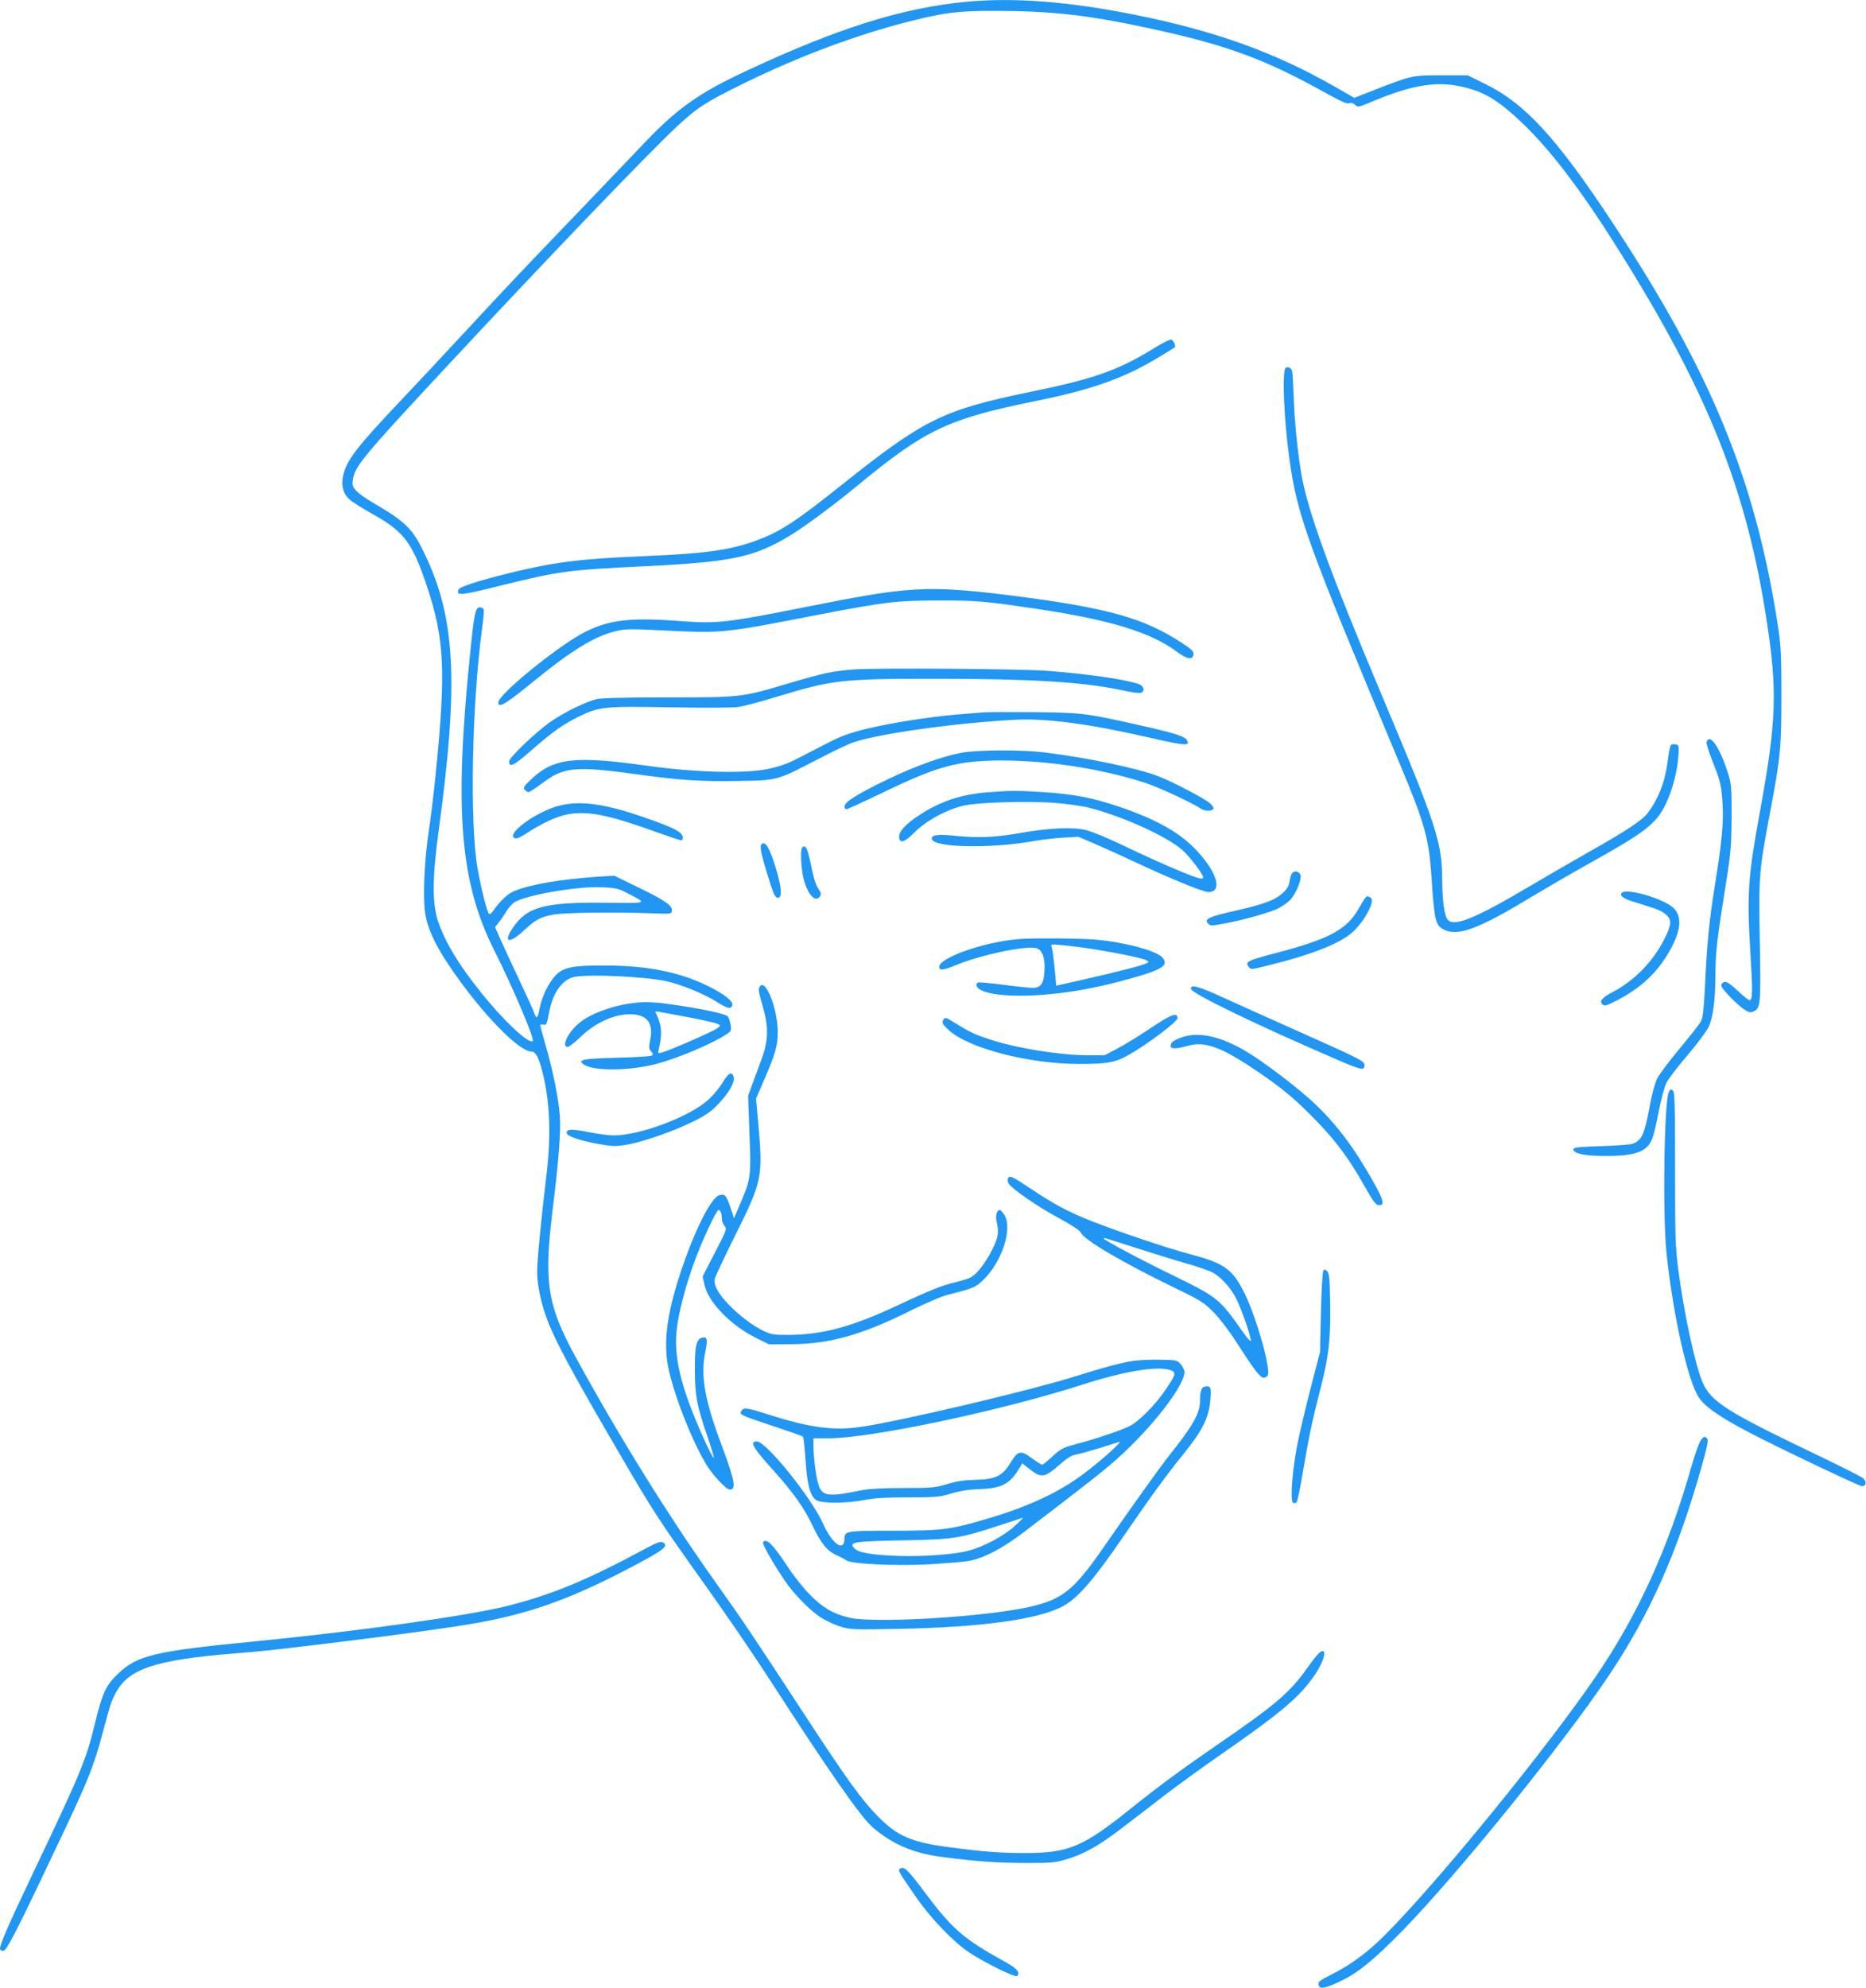 <?xml version="1.0" standalone="no"?>
<!DOCTYPE svg PUBLIC "-//W3C//DTD SVG 20010904//EN"
 "http://www.w3.org/TR/2001/REC-SVG-20010904/DTD/svg10.dtd">
<svg version="1.0" xmlns="http://www.w3.org/2000/svg"
 width="1202pt" height="1280pt" viewBox="0 0 1202 1280"
 preserveAspectRatio="xMidYMid meet">
<g transform="translate(0,1280) scale(0.1,-0.1)"
fill="#2196f3" stroke="none">
<path d="M6230 12789 c-412 -38 -827 -168 -1411 -440 -323 -150 -459 -247
-690 -492 -90 -94 -267 -280 -394 -412 -359 -374 -432 -450 -715 -755 -145
-157 -341 -366 -435 -465 -291 -307 -353 -389 -375 -488 -14 -65 1 -117 43
-154 17 -15 87 -59 155 -97 195 -110 247 -180 339 -451 116 -345 126 -546 62
-1195 -11 -113 -31 -281 -45 -375 -31 -205 -41 -440 -25 -545 18 -118 87 -251
234 -450 183 -248 379 -440 450 -440 27 0 48 -38 71 -131 49 -191 57 -412 26
-665 -32 -263 -60 -550 -60 -620 0 -78 22 -191 57 -288 54 -151 155 -339 471
-880 219 -377 263 -443 558 -856 132 -185 318 -457 413 -605 384 -594 585
-883 663 -950 126 -108 259 -165 438 -189 215 -29 365 -40 545 -40 159 -1 189
2 259 22 115 33 215 89 359 200 70 53 198 151 284 218 87 66 248 183 358 259
398 276 516 377 613 525 39 61 62 124 49 137 -14 13 -39 -12 -105 -104 -113
-160 -204 -237 -562 -483 -246 -169 -398 -281 -570 -419 -315 -253 -405 -291
-689 -291 -153 0 -266 8 -476 36 -251 32 -343 71 -470 200 -104 105 -204 244
-475 659 -335 512 -394 600 -572 850 -298 418 -623 941 -901 1450 -182 334
-204 476 -148 940 41 330 55 515 47 615 -8 108 -45 291 -91 449 -19 67 -35
126 -35 131 0 4 9 6 19 3 21 -5 23 -1 41 92 24 119 85 201 162 216 96 18 442
2 586 -27 92 -19 245 -81 329 -134 70 -44 90 -49 100 -23 10 25 -54 75 -161
127 -180 88 -385 129 -656 130 -210 1 -271 -11 -321 -64 -46 -48 -88 -136
-103 -212 -11 -62 -20 -72 -32 -36 -3 12 -49 112 -101 223 -52 110 -108 231
-124 268 l-30 68 23 29 c13 16 36 49 51 75 16 25 41 52 57 60 92 47 401 99
554 93 92 -4 107 -7 171 -40 127 -66 133 -63 -137 -60 -402 5 -515 -26 -607
-165 -62 -93 -20 -101 73 -14 78 72 104 86 192 103 71 13 399 17 634 8 122 -5
125 -4 128 16 5 33 -46 69 -217 151 l-154 75 -101 -6 c-240 -16 -448 -51 -546
-94 -42 -18 -89 -63 -134 -127 -11 -16 -22 -23 -27 -18 -12 12 -53 176 -73
293 -51 298 -36 1058 29 1539 9 63 14 120 11 127 -3 8 -14 14 -25 14 -29 0
-37 -39 -65 -321 -100 -992 -62 -1450 157 -1886 116 -230 262 -572 249 -585
-24 -24 -191 133 -338 318 -141 176 -224 314 -271 449 -40 116 -39 286 5 605
127 936 106 1353 -93 1765 -78 164 -121 205 -340 333 -38 22 -83 54 -99 71
-25 26 -28 36 -23 71 11 85 64 150 581 705 635 683 1329 1406 1508 1572 133
123 183 155 433 278 353 173 727 313 1074 400 216 54 303 65 531 65 362 0 594
-25 975 -106 490 -104 741 -192 1096 -385 185 -102 204 -110 224 -103 9 4 24
-1 34 -11 18 -16 23 -15 83 10 270 115 428 144 595 109 149 -31 247 -89 407
-244 182 -176 379 -436 613 -810 579 -922 828 -1548 957 -2410 65 -432 58
-629 -44 -1188 -80 -435 -88 -546 -65 -920 16 -262 15 -312 -6 -312 -5 0 -39
27 -74 60 -67 62 -84 70 -104 46 -9 -11 -1 -26 43 -73 30 -33 73 -72 96 -88
35 -24 44 -26 65 -17 46 21 48 41 41 447 -8 431 -6 451 68 845 66 351 71 407
71 745 0 263 -3 319 -23 450 -145 937 -430 1631 -1067 2595 -357 541 -562 764
-815 888 l-115 57 -170 0 c-190 0 -187 1 -436 -96 l-125 -49 -124 71 c-388
222 -769 359 -1290 464 -428 85 -771 112 -1080 84z"/>
<path d="M7435 10559 c-233 -144 -387 -198 -803 -283 -557 -115 -680 -175
-1209 -597 -301 -240 -398 -303 -554 -360 -167 -61 -327 -83 -709 -99 -420
-17 -588 -38 -885 -111 -201 -50 -315 -87 -322 -106 -15 -40 15 -37 264 25
390 96 431 102 948 127 544 27 689 57 914 191 95 56 287 198 447 330 437 360
581 428 1154 544 365 74 574 150 804 292 45 27 83 51 84 53 8 7 -9 43 -22 48
-8 3 -58 -21 -111 -54z"/>
<path d="M8283 10433 c-26 -9 -13 -335 23 -588 51 -367 110 -529 716 -1975
154 -368 182 -469 198 -700 19 -294 26 -327 79 -354 90 -47 223 2 558 205 90
54 260 153 378 219 365 203 433 256 495 383 44 92 77 220 82 317 3 64 3 65
-24 68 -30 4 -30 1 -48 -126 -17 -124 -61 -232 -129 -320 -34 -44 -143 -116
-376 -247 -104 -59 -277 -159 -385 -223 -349 -206 -482 -260 -524 -214 -22 25
-35 122 -36 263 -1 234 -40 354 -374 1147 -360 854 -498 1237 -536 1477 -24
149 -40 316 -46 465 -3 85 -7 165 -10 176 -4 23 -21 34 -41 27z"/>
<path d="M5825 8999 c-149 -14 -283 -37 -646 -109 -485 -97 -561 -106 -774
-90 -339 26 -474 12 -633 -67 -166 -82 -562 -403 -562 -455 0 -38 42 -14 192
107 274 225 421 316 562 351 64 16 92 16 335 4 357 -17 360 -17 981 104 417
80 496 90 760 90 246 1 305 -4 645 -55 463 -69 728 -150 893 -273 69 -51 105
-57 110 -19 3 18 -11 32 -75 74 -245 160 -476 225 -1083 303 -343 44 -514 53
-705 35z"/>
<path d="M5501 8490 c-146 -12 -184 -20 -426 -91 -299 -89 -303 -89 -777 -89
-268 0 -425 -4 -456 -11 -70 -17 -217 -90 -299 -148 -94 -67 -263 -228 -263
-252 0 -44 27 -31 147 74 133 116 198 162 298 212 134 66 167 69 601 61 239
-4 394 -3 435 3 35 6 152 37 259 70 344 104 405 111 1005 111 609 0 941 -20
1184 -70 109 -23 139 -26 149 -16 19 18 5 44 -31 55 -94 29 -316 61 -577 82
-175 13 -1101 20 -1249 9z"/>
<path d="M6340 8214 c-25 -2 -103 -9 -175 -14 -185 -16 -437 -56 -595 -95
-107 -27 -160 -47 -255 -97 -66 -34 -154 -79 -195 -100 -49 -25 -110 -46 -175
-59 -148 -31 -465 -22 -770 20 -472 67 -609 51 -753 -86 -47 -44 -53 -54 -42
-67 7 -9 18 -16 24 -16 7 0 48 27 91 59 136 103 211 110 600 57 290 -40 415
-48 655 -44 263 4 250 1 526 144 88 46 187 93 219 104 162 56 654 125 1040
146 206 11 482 -26 879 -117 223 -51 256 -53 230 -12 -15 24 -88 46 -317 97
-335 75 -362 78 -667 81 -151 1 -295 1 -320 -1z"/>
<path d="M10993 8024 c-3 -9 13 -61 35 -117 54 -134 61 -163 68 -282 8 -120
-5 -250 -51 -535 -36 -226 -49 -359 -63 -655 -7 -132 -13 -188 -25 -210 -8
-16 -70 -95 -136 -174 -67 -80 -133 -168 -147 -196 -14 -30 -35 -106 -48 -181
-33 -177 -49 -212 -106 -237 -14 -6 -106 -13 -205 -16 -151 -5 -180 -8 -180
-21 0 -26 73 -42 200 -42 200 -1 274 26 308 111 9 21 28 101 42 177 15 77 37
158 50 184 13 25 73 104 134 175 61 72 122 153 136 181 30 62 45 177 45 344 1
140 11 231 66 570 34 214 37 253 38 440 1 188 -1 211 -22 279 -53 168 -117
263 -139 205z"/>
<path d="M6195 7954 c-124 -23 -305 -88 -482 -174 -191 -92 -273 -144 -273
-171 0 -10 5 -19 12 -19 7 0 109 47 228 104 359 174 487 209 770 210 302 0
651 -54 930 -145 85 -28 305 -130 355 -165 24 -17 71 -18 81 -2 4 7 -6 23 -25
39 -39 32 -238 136 -331 172 -129 50 -453 118 -725 152 -151 19 -432 18 -540
-1z"/>
<path d="M6363 7699 c-172 -13 -307 -58 -446 -150 -86 -56 -130 -106 -125
-141 6 -41 34 -31 100 34 76 77 216 151 323 173 100 20 414 29 580 16 77 -6
176 -20 220 -31 221 -57 500 -184 602 -273 44 -39 133 -155 133 -174 0 -10 -8
-12 -27 -7 -55 14 -271 107 -463 199 -115 56 -224 101 -265 111 -90 21 -236
14 -435 -21 -157 -27 -262 -31 -419 -15 -103 11 -147 3 -138 -23 18 -55 385
-61 661 -11 45 8 126 17 181 21 l100 6 95 -40 c52 -23 172 -76 265 -120 237
-111 445 -196 479 -196 93 0 57 126 -77 269 -107 114 -260 200 -503 282 -163
55 -291 80 -480 92 -175 11 -211 11 -361 -1z"/>
<path d="M3607 7614 c-155 -37 -367 -196 -284 -212 9 -2 44 16 78 39 34 23 94
56 134 75 174 80 306 67 687 -71 84 -30 159 -55 166 -55 8 0 12 9 10 22 -4 32
-62 61 -244 124 -255 89 -412 111 -547 78z"/>
<path d="M4900 7344 c0 -28 23 -113 66 -246 20 -61 30 -78 45 -78 27 0 25 56
-6 166 -38 128 -64 184 -86 184 -14 0 -19 -7 -19 -26z"/>
<path d="M5167 7343 c-13 -12 -7 -134 9 -199 27 -106 78 -159 107 -113 8 12 5
24 -12 48 -14 19 -30 69 -42 129 -26 130 -39 159 -62 135z"/>
<path d="M8323 7178 c-6 -7 -13 -31 -16 -53 -5 -30 -16 -49 -46 -76 -52 -46
-117 -70 -311 -114 -164 -37 -196 -53 -168 -81 15 -16 23 -15 110 1 125 24
290 71 341 96 23 12 56 35 74 51 36 35 76 125 71 160 -3 26 -39 37 -55 16z"/>
<path d="M10445 7050 c-12 -19 14 -37 88 -59 151 -47 168 -53 197 -78 40 -34
39 -64 -9 -159 -72 -143 -192 -267 -331 -340 -72 -38 -90 -59 -67 -81 12 -12
26 -8 92 26 144 75 244 164 321 287 92 148 106 251 42 310 -68 62 -311 130
-333 94z"/>
<path d="M8793 7018 c-5 -7 -24 -38 -42 -69 -73 -131 -189 -194 -511 -279
-209 -55 -221 -61 -196 -95 12 -17 16 -17 87 0 310 75 499 148 583 225 79 73
146 201 115 221 -19 12 -25 11 -36 -3z"/>
<path d="M6550 6753 c-222 -21 -500 -120 -500 -178 0 -25 27 -22 109 12 156
65 447 126 515 109 40 -10 59 -63 54 -147 -4 -82 -24 -109 -77 -109 -20 0
-105 9 -189 20 -85 11 -158 18 -163 14 -18 -10 -9 -34 19 -48 104 -54 423 -47
722 15 139 28 338 83 400 110 64 28 76 48 50 82 -34 44 -236 99 -425 117 -100
9 -430 12 -515 3z m495 -64 c157 -25 313 -57 339 -71 17 -9 17 -11 3 -19 -23
-13 -185 -55 -397 -103 l-186 -42 -11 115 c-6 64 -15 124 -19 135 -7 17 -3 18
67 11 41 -3 133 -15 204 -26z"/>
<path d="M4894 6448 c-11 -16 -8 -33 22 -137 35 -121 33 -211 -7 -321 -17 -47
-45 -121 -61 -165 l-29 -80 7 -195 c13 -351 17 -326 -81 -554 l-17 -39 -22 67
c-27 80 -36 91 -71 82 -50 -13 -148 -200 -236 -454 -100 -288 -128 -484 -95
-652 35 -175 147 -462 242 -623 43 -72 131 -167 155 -167 43 0 32 59 -52 284
-111 295 -138 451 -105 606 16 77 12 95 -20 88 -38 -7 -49 -54 -48 -208 1
-168 13 -231 81 -428 25 -73 43 -135 41 -138 -7 -6 -91 175 -143 310 -85 220
-113 375 -95 524 13 108 58 280 112 426 48 133 143 336 156 336 13 0 22 -25
22 -58 0 -14 8 -34 17 -44 17 -19 14 -26 -62 -173 l-79 -153 13 -57 c25 -110
169 -258 330 -338 l85 -42 145 1 c243 1 453 60 760 213 97 48 207 96 246 105
168 43 176 47 224 91 123 115 196 333 141 423 -11 17 -24 32 -30 32 -19 0 -29
-36 -20 -76 16 -68 11 -100 -29 -180 -44 -88 -99 -157 -140 -179 -15 -7 -58
-21 -95 -30 -84 -19 -165 -51 -372 -148 -292 -137 -478 -188 -689 -191 -105
-1 -126 2 -169 22 -71 32 -163 101 -234 175 -68 72 -97 125 -87 166 3 14 62
139 130 276 174 349 180 377 150 716 l-15 166 54 125 c71 164 86 217 86 303 0
150 -80 351 -116 293z"/>
<path d="M7672 6433 c5 -30 429 -235 952 -460 151 -65 171 -68 164 -23 -2 19
-61 48 -378 189 -206 92 -446 200 -532 239 -160 74 -212 87 -206 55z"/>
<path d="M4055 6339 c-125 -18 -259 -70 -325 -126 -72 -60 -116 -153 -73 -153
9 0 46 29 82 64 95 91 214 146 318 146 109 0 153 -54 132 -161 -10 -52 -10
-62 5 -78 14 -15 15 -21 4 -27 -7 -5 -108 -11 -225 -14 -224 -6 -258 -13 -210
-45 64 -42 300 -39 467 6 133 35 345 124 440 184 41 26 42 28 36 68 -4 23 -12
48 -19 54 -16 16 -154 46 -332 72 -148 22 -203 24 -300 10z m384 -89 c90 -17
173 -36 184 -42 20 -10 20 -11 -4 -29 -26 -20 -310 -144 -355 -155 -26 -7 -27
-5 -20 22 24 105 19 153 -22 238 -2 4 9 5 24 2 16 -3 103 -20 193 -36z"/>
<path d="M7412 6181 c-73 -49 -170 -109 -215 -132 l-82 -43 -115 0 c-186 2
-461 47 -633 105 -92 30 -126 47 -225 109 -44 28 -55 31 -63 19 -14 -23 -11
-30 29 -68 126 -119 517 -221 848 -221 177 0 231 10 319 61 121 69 310 212
310 234 0 40 -40 25 -173 -64z"/>
<path d="M7611 6121 c-29 -10 -57 -25 -62 -32 -26 -42 7 -49 99 -23 111 33
217 -5 446 -160 165 -111 257 -188 392 -329 125 -129 210 -246 304 -414 50
-89 71 -119 88 -121 52 -8 34 42 -85 241 -95 159 -197 289 -309 397 -110 107
-339 281 -460 353 -166 97 -305 127 -413 88z"/>
<path d="M4655 5831 c-19 -33 -61 -83 -92 -111 -119 -109 -440 -230 -611 -230
-26 0 -97 9 -158 21 -114 22 -144 21 -144 -5 0 -20 85 -50 205 -71 86 -16 110
-16 175 -6 107 18 296 83 426 146 90 44 122 66 171 117 70 74 107 139 99 174
-10 39 -32 28 -71 -35z"/>
<path d="M10750 5770 c-30 -56 -41 -787 -15 -1038 42 -400 138 -828 210 -932
46 -67 168 -146 408 -266 217 -109 606 -293 634 -300 31 -8 42 21 17 47 -10
10 -151 81 -312 158 -565 270 -670 336 -724 460 -49 112 -122 454 -158 734
-18 139 -20 216 -20 646 0 412 -2 490 -14 500 -12 10 -17 8 -26 -9z"/>
<path d="M6493 5213 c-3 -8 -2 -23 4 -32 20 -34 187 -150 318 -220 90 -49 141
-82 148 -98 21 -46 266 -190 591 -348 180 -87 200 -99 263 -163 38 -38 101
-121 143 -186 118 -184 157 -236 180 -236 11 0 24 8 27 17 18 47 -72 364 -146
518 -80 164 -130 201 -354 260 -156 42 -436 136 -632 212 -151 59 -243 108
-400 213 -118 79 -134 85 -142 63z m824 -447 c109 -35 257 -81 328 -101 72
-20 148 -47 171 -60 59 -35 122 -108 155 -182 38 -83 91 -241 86 -256 -2 -6
-25 20 -52 59 -149 212 -159 221 -443 360 -207 100 -452 231 -452 240 0 7 1 6
207 -60z"/>
<path d="M8524 4618 c-5 -7 -12 -128 -15 -268 l-6 -255 -56 -215 c-31 -119
-70 -283 -87 -365 -35 -169 -51 -377 -31 -390 7 -4 17 -3 23 3 6 6 25 99 43
209 38 222 57 313 114 535 51 198 63 312 59 541 -2 156 -6 189 -19 203 -14 13
-18 13 -25 2z"/>
<path d="M7305 4039 c-71 -9 -190 -41 -395 -105 -283 -88 -1091 -279 -1355
-319 -178 -28 -334 -8 -595 75 -150 48 -169 50 -184 27 -15 -24 -11 -27 204
-98 102 -34 188 -64 192 -68 4 -3 12 -71 17 -151 11 -163 30 -232 69 -258 34
-22 194 -22 311 1 61 12 137 17 280 17 181 0 204 2 280 25 57 17 114 26 184
28 138 5 192 33 251 131 l21 35 44 -35 c79 -62 99 -59 196 26 47 42 78 61 104
65 20 3 87 22 150 41 62 20 121 38 130 41 28 8 -110 -116 -224 -202 -164 -124
-363 -216 -633 -295 -232 -68 -282 -75 -598 -75 -299 0 -314 -2 -314 -49 -1
-92 -79 -38 -139 96 -75 168 -366 528 -426 528 -49 0 -25 -41 110 -190 122
-136 195 -238 246 -346 56 -119 97 -170 159 -197 25 -11 52 -25 60 -32 30 -24
317 -38 538 -26 111 7 224 16 250 21 102 19 218 80 360 188 414 316 509 391
598 470 222 198 434 470 434 559 0 12 -11 34 -24 50 -23 26 -28 27 -127 29
-57 2 -135 -2 -174 -7z m234 -60 c40 -14 37 -27 -33 -129 -68 -99 -169 -201
-231 -232 -53 -27 -217 -82 -353 -118 -74 -20 -91 -29 -142 -76 -32 -30 -62
-54 -67 -54 -5 0 -34 18 -64 40 -73 55 -92 52 -138 -25 -53 -87 -96 -109 -226
-112 -72 -2 -123 -9 -184 -28 -78 -23 -100 -25 -283 -25 -135 0 -222 -5 -271
-15 -207 -42 -245 -38 -271 25 -17 42 -36 182 -36 263 l0 47 95 0 c274 0 1112
177 1635 345 275 88 486 123 569 94z m-1004 -1005 c-67 -62 -204 -135 -298
-158 -96 -25 -299 -39 -456 -33 -168 6 -253 21 -278 49 -36 40 -6 45 305 51
329 5 377 13 629 96 81 27 150 49 153 50 3 0 -22 -25 -55 -55z"/>
<path d="M7759 3873 c-20 -5 -29 -32 -29 -93 0 -77 -47 -161 -190 -340 -73
-92 -230 -312 -439 -613 -184 -265 -260 -325 -468 -372 -287 -65 -1000 -108
-1161 -70 -103 24 -170 63 -252 145 -41 41 -106 122 -144 180 -96 147 -141
192 -161 160 -6 -10 62 -131 138 -243 56 -85 163 -194 232 -239 32 -21 90 -48
128 -60 66 -20 85 -20 366 -15 540 10 905 60 1066 145 95 50 198 168 385 441
180 262 282 403 399 547 121 151 160 231 168 350 6 74 0 85 -38 77z"/>
<path d="M10951 3519 c-10 -17 -35 -90 -56 -162 -148 -523 -344 -952 -613
-1347 -318 -466 -1016 -1322 -1358 -1665 -113 -114 -224 -196 -351 -259 -78
-39 -86 -46 -77 -71 9 -23 49 -14 149 35 107 52 210 137 390 321 361 370 1033
1201 1330 1644 263 393 438 786 594 1335 36 126 47 178 39 187 -16 20 -27 16
-47 -18z"/>
<path d="M4158 2830 c-371 -200 -589 -291 -873 -365 -244 -64 -968 -166 -1620
-230 -671 -65 -779 -91 -905 -211 -78 -74 -101 -124 -150 -326 -55 -228 -90
-312 -400 -963 -152 -319 -210 -452 -210 -480 0 -9 9 -15 21 -15 22 0 90 133
390 768 159 336 195 428 249 631 52 193 53 198 83 257 81 159 251 217 767 259
196 16 214 18 605 65 405 49 770 99 925 126 353 60 617 152 987 344 247 128
286 157 243 180 -15 8 -37 0 -112 -40z"/>
<path d="M5799 770 c-17 -11 -16 -13 102 -184 98 -141 243 -291 345 -358 105
-69 295 -161 306 -150 22 22 0 48 -72 88 -275 152 -344 212 -523 451 -110 147
-132 168 -158 153z"/>
</g>
</svg>
